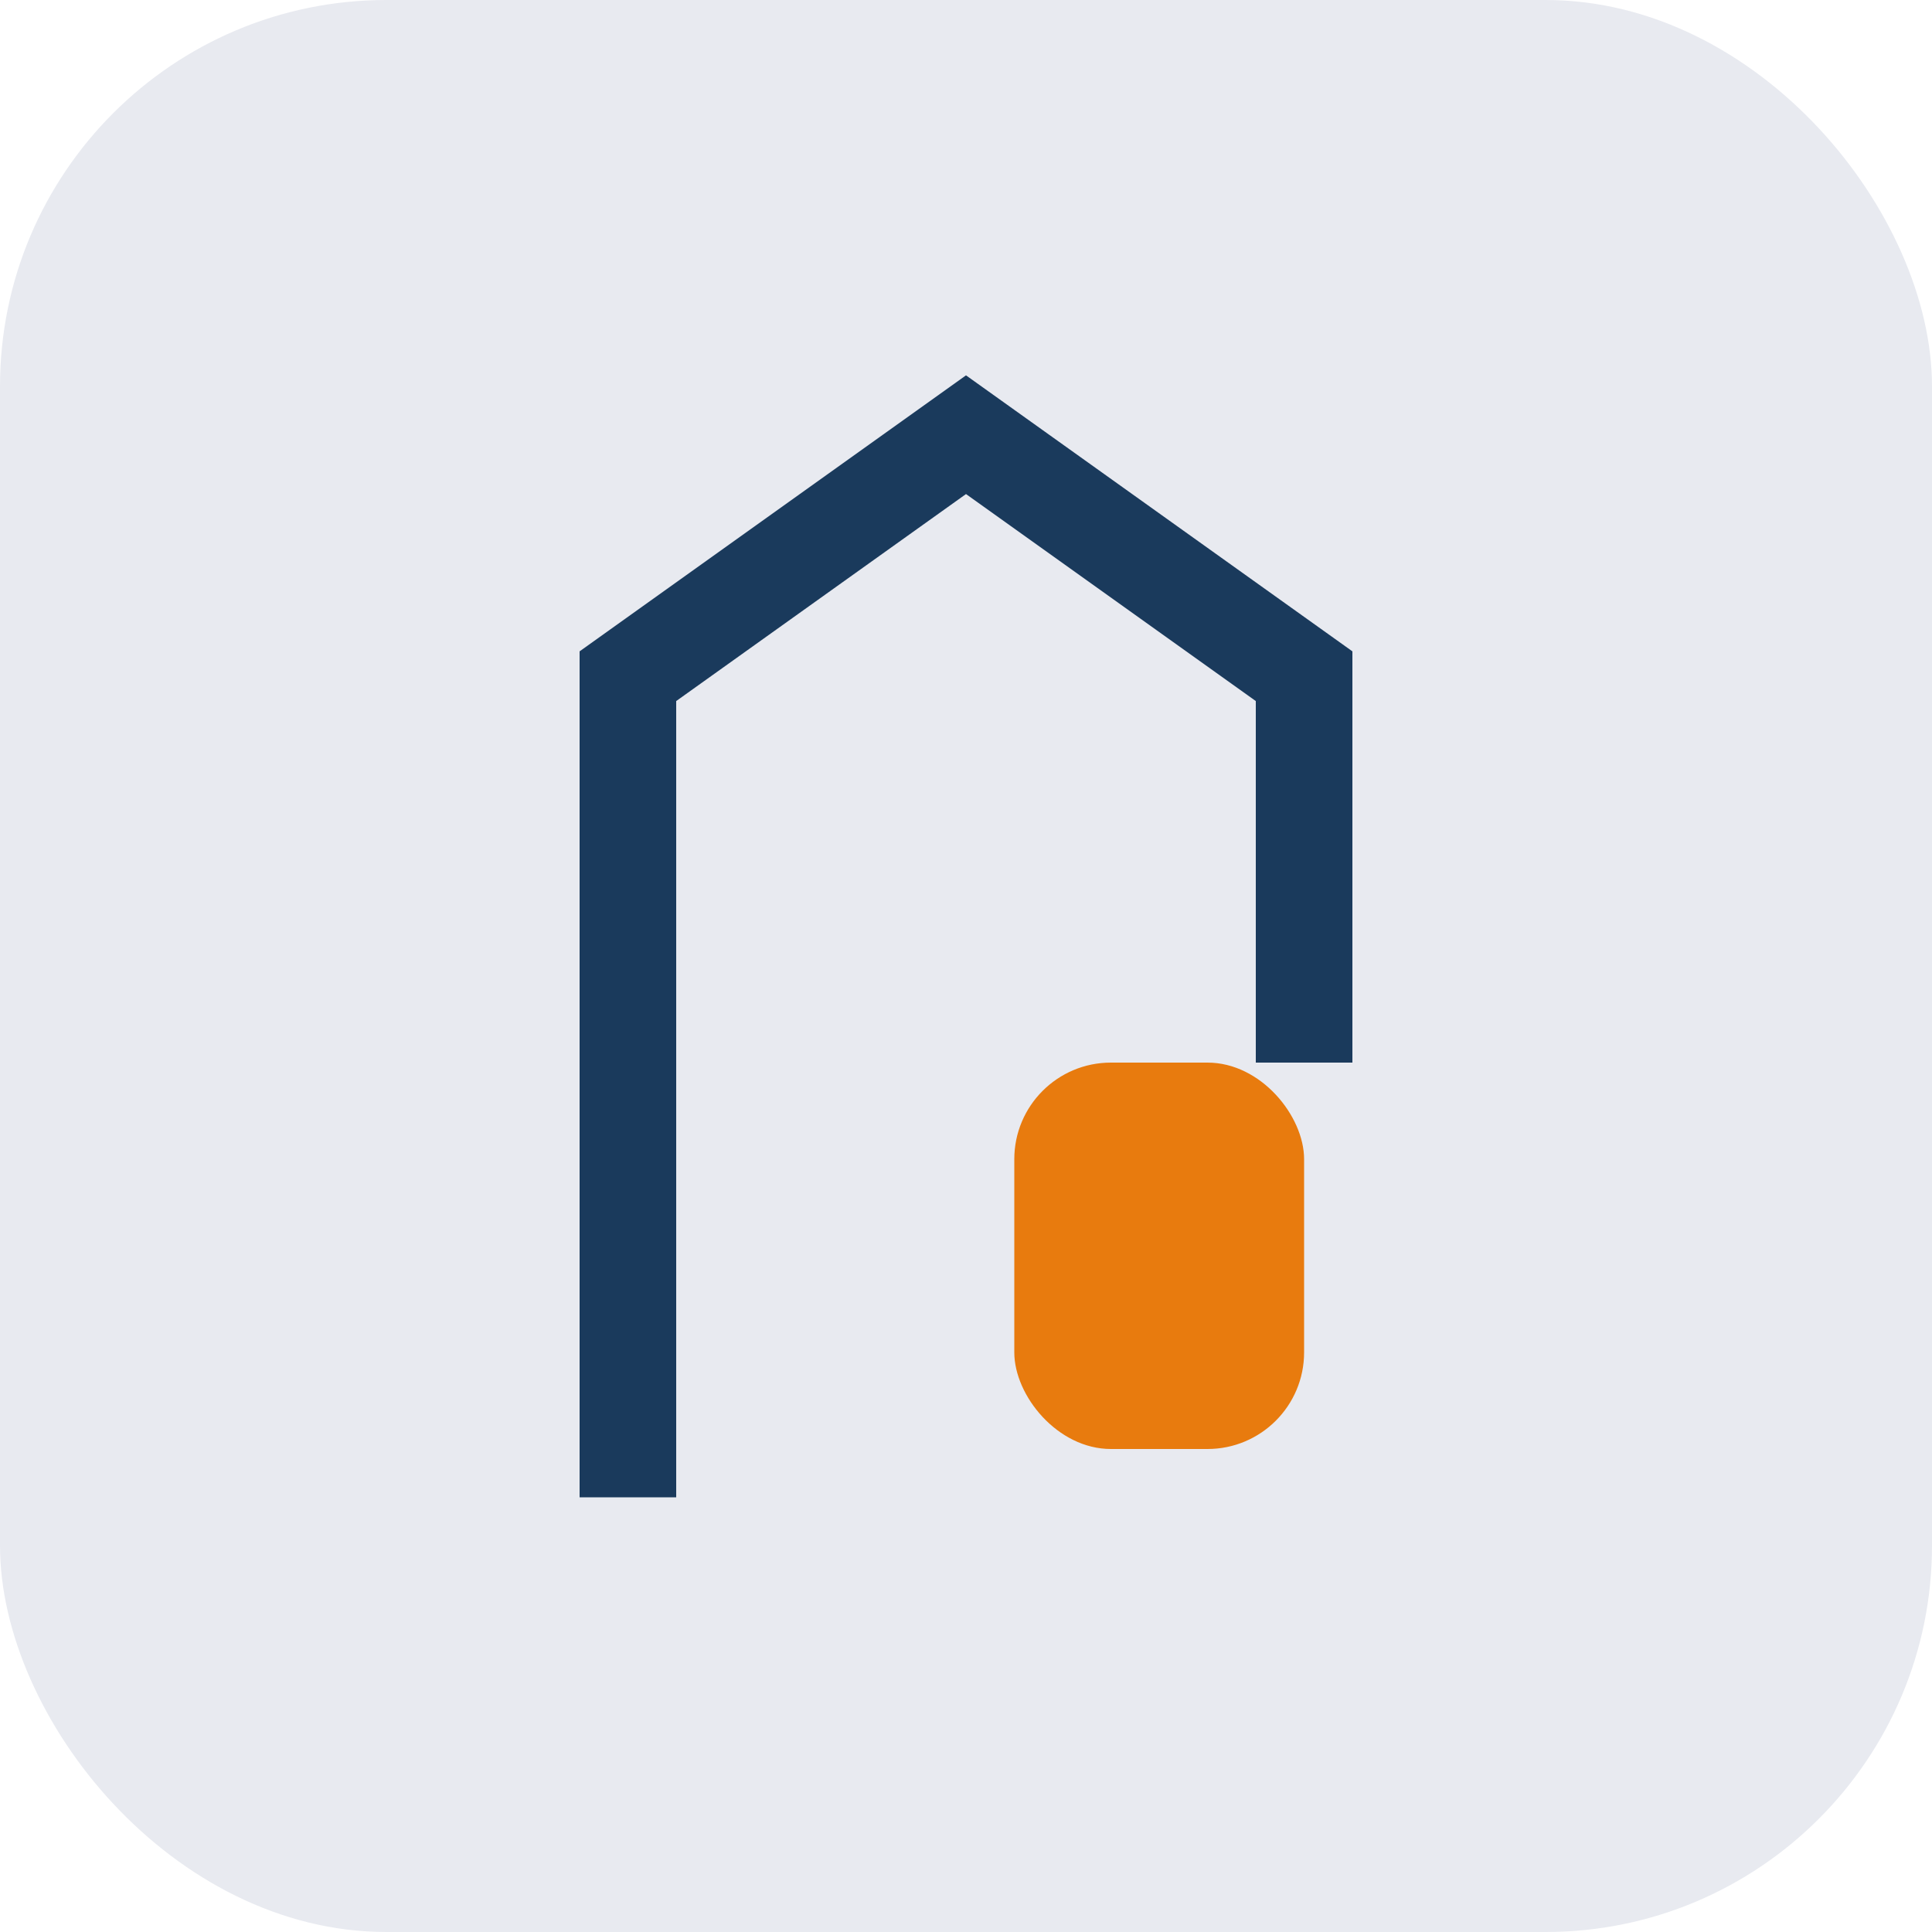 <?xml version="1.0" encoding="UTF-8"?>
<svg xmlns="http://www.w3.org/2000/svg" width="40" height="40" viewBox="0 0 40 40"><rect width="40" height="40" rx="8" fill="#E8EAF0"/><path d="M13 31V14l7-5 7 5v8" fill="none" stroke="#1A3A5C" stroke-width="2"/><rect x="21" y="22" width="6" height="8" rx="2" fill="#E87B0E"/></svg>